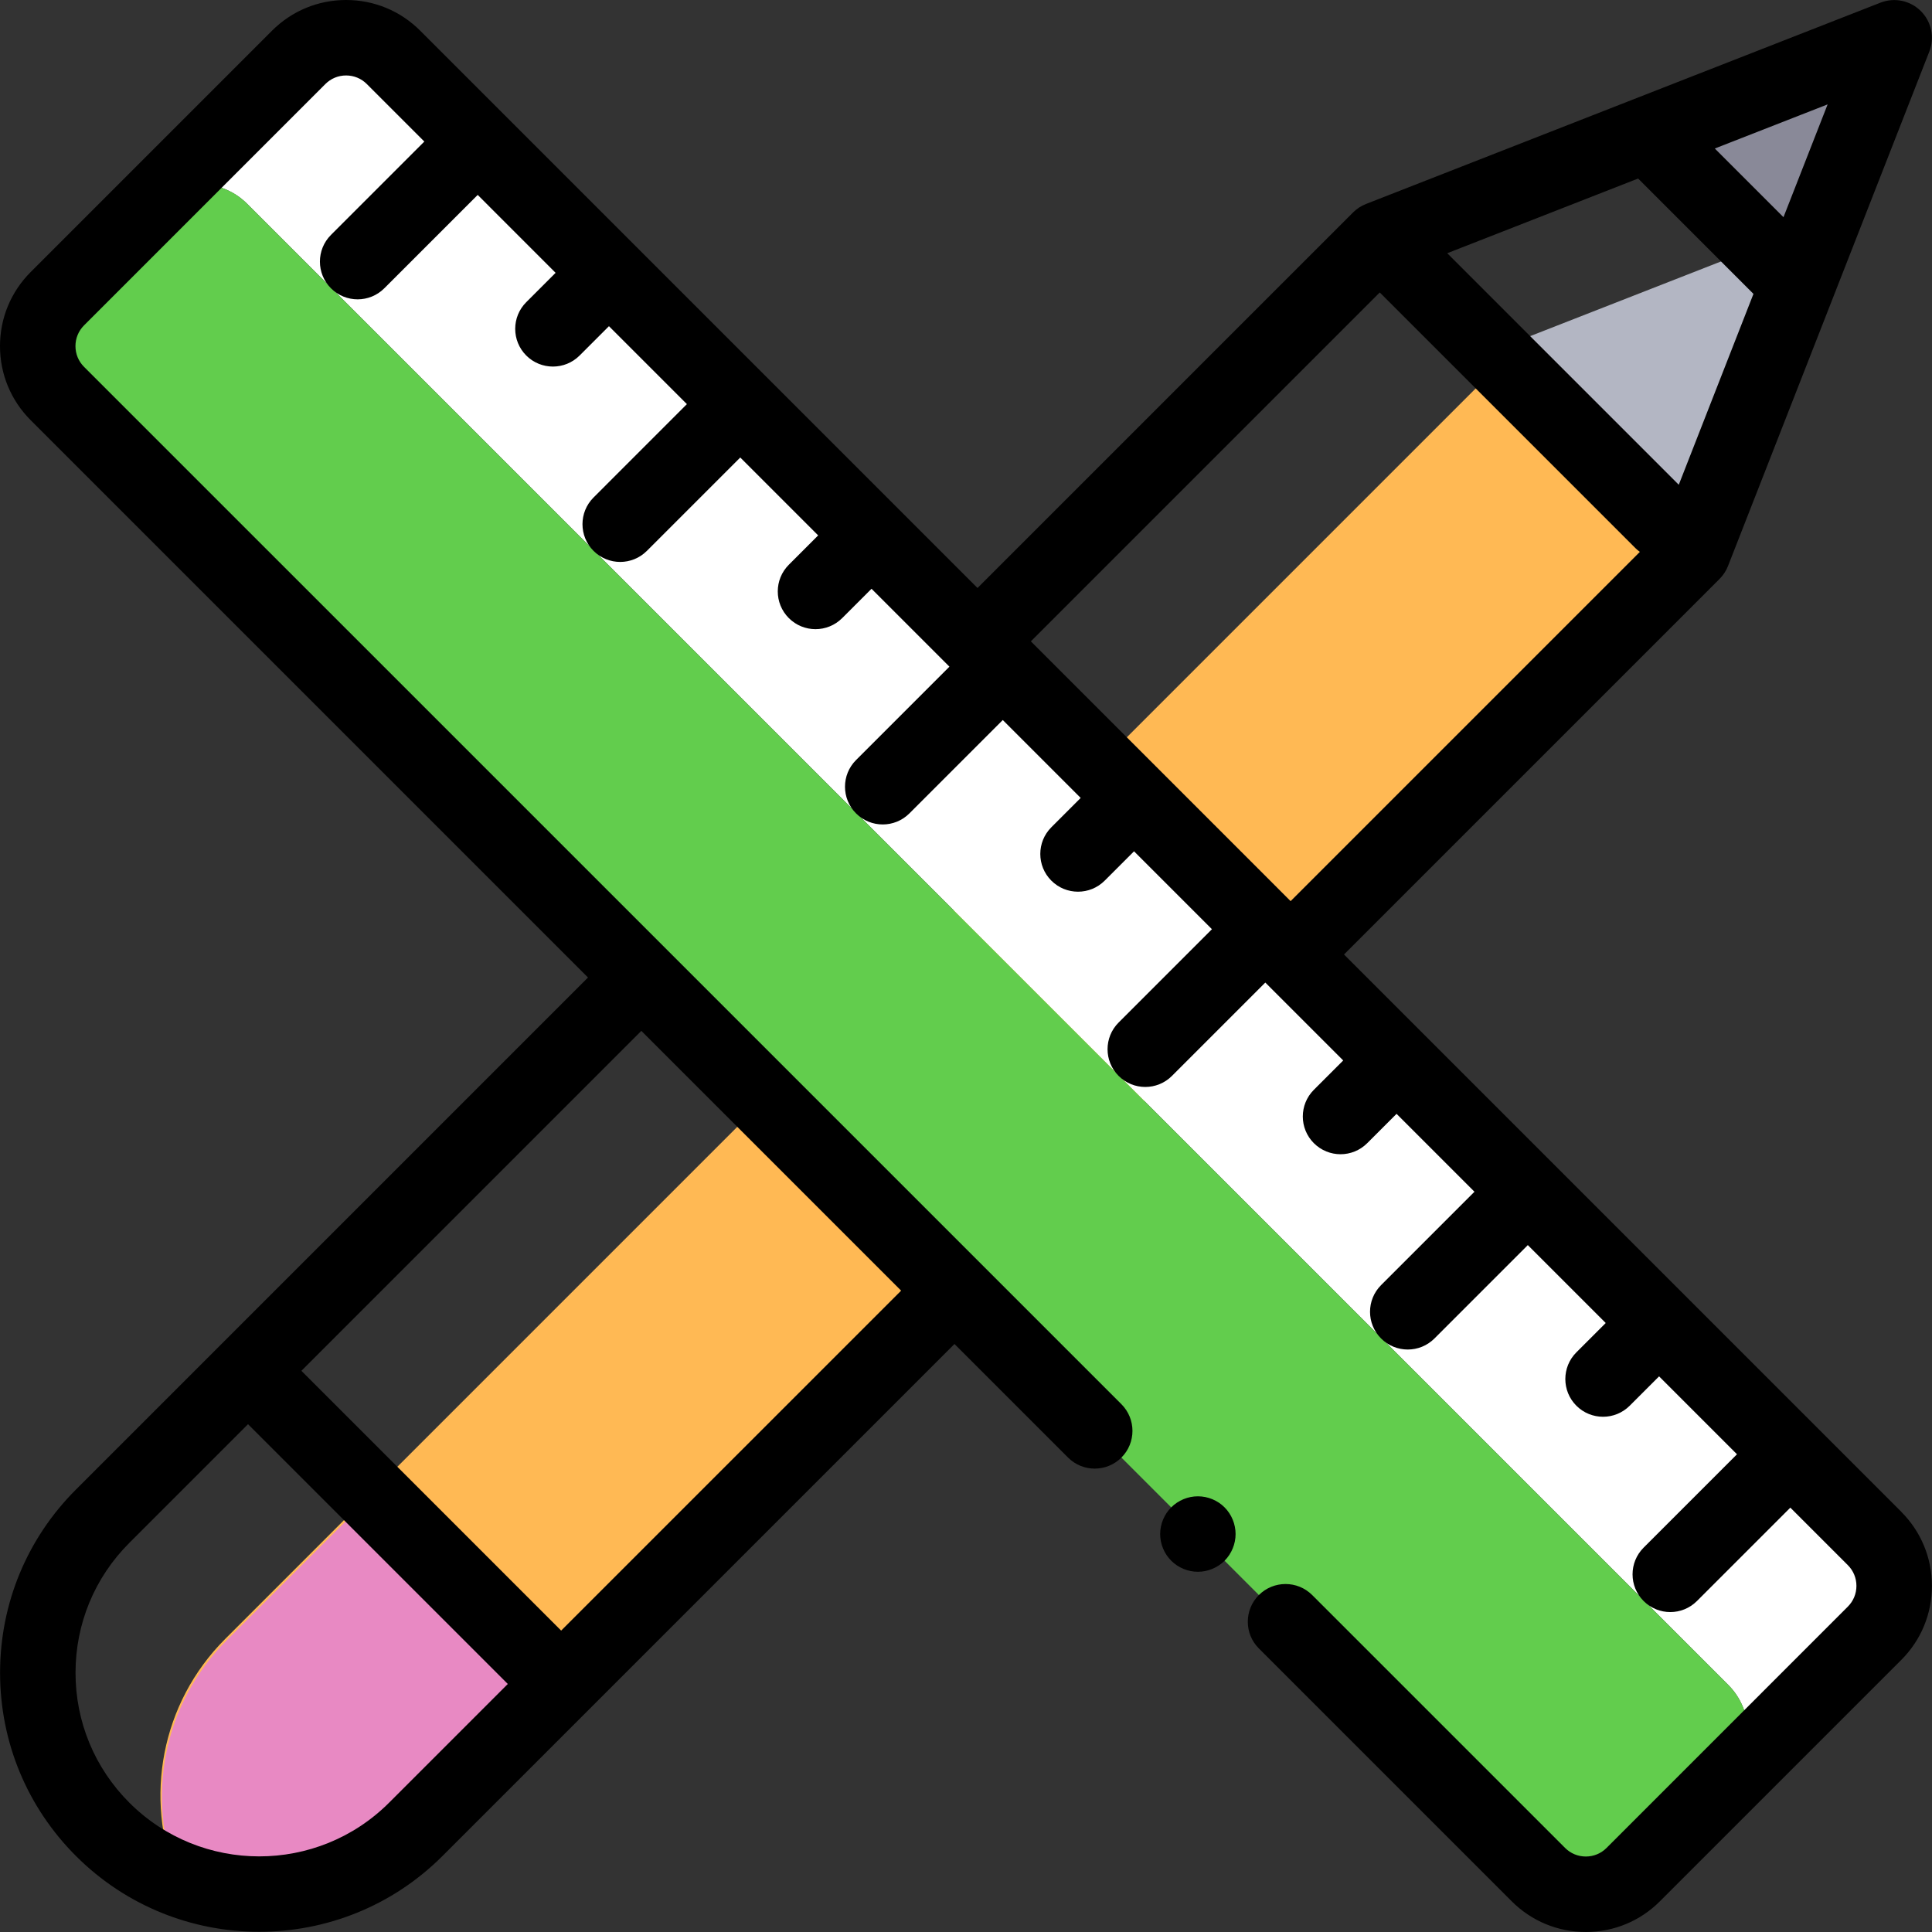 <svg xmlns="http://www.w3.org/2000/svg" height="512.001pt" viewBox="0 0 512.001 512.001" width="512.001pt"><rect x="0" y="0" width="512.001" height="512.001" fill="#333333" stroke="none"/><path d="m448.637 146.348-50.488-50.488-338.445 338.449c-17.148 17.148-21.461 42.27-12.945 63.43 21.16 8.516 46.281 4.207 63.43-12.941l14.82-14.82 186.883-186.887zm0 0" fill="#ffb954"></path><path d="m110.188 484.797 38.527-38.527-50.105-50.105-38.527 38.527c-17.074 17.074-21.418 42.051-13.047 63.152 21.102 8.371 46.078 4.027 63.152-13.047zm0 0" fill="#e889c3"></path><path d="m395.344 93.055 53.293 53.293 34.258-87.551zm0 0" fill="#b3b6c3"></path><path d="m501.984 10.02-65.422 25.598 39.82 39.82zm0 0" fill="#898998"></path><path d="m496.797 407.711-392.508-392.508c-6.941-6.938-18.191-6.938-25.129 0l-38.797 38.797c6.938-6.938 18.188-6.938 25.129 0l392.508 392.508c6.938 6.941 6.938 18.191 0 25.129l38.797-38.797c6.938-6.938 6.938-18.188 0-25.129zm0 0" fill="#fff"></path><path d="m458 446.508-392.508-392.508c-6.938-6.938-18.191-6.938-25.129 0l-25.16 25.16c-6.938 6.938-6.938 18.188 0 25.129l392.508 392.508c6.941 6.938 18.191 6.938 25.129 0l25.16-25.16c6.938-6.938 6.938-18.191 0-25.129zm0 0" fill="#62cd4d"></path><path d="m503.867 400.641-91.883-91.883s0 0-.004 0v-.004l-34.773-34.773c-.004-.004-.008-.008-.012-.012-.004-.004-.008-.008-.012-.012l-21.008-21.008 99.531-99.531c.977-.977 1.738-2.141 2.238-3.426l53.348-136.332c1.449-3.699.57-7.906-2.238-10.715-2.812-2.809-7.02-3.688-10.715-2.238l-136.332 53.348c-1.285.5-2.449 1.266-3.426 2.238l-99.531 99.531-21.004-21.004s0 0-.004 0c0-.004 0-.004 0-.004l-34.781-34.781s0 0-.004-.004c0 0 0 0-.004-.004l-34.793-34.793s0-.004-.004-.004c0 0-.004 0-.004-.004l-34.777-34.777s-.004-.004-.004-.004c0-.004-.004-.004-.004-.004l-22.309-22.309c-5.246-5.246-12.219-8.133-19.637-8.133-7.414 0-14.387 2.887-19.633 8.133l-63.957 63.957c-5.246 5.246-8.133 12.219-8.133 19.633 0 7.418 2.887 14.391 8.133 19.637l147.691 147.691-135.691 135.691c-12.973 12.969-20.113 30.219-20.113 48.562s7.145 35.59 20.113 48.562c13.391 13.387 30.977 20.082 48.562 20.082 17.586 0 35.176-6.695 48.562-20.082l135.691-135.691 30.098 30.098c3.906 3.906 10.234 3.906 14.145 0 3.902-3.902 3.902-10.234 0-14.141l-120.152-120.152-154.766-154.762c-1.469-1.469-2.273-3.418-2.273-5.496 0-2.074.805-4.023 2.273-5.492l63.957-63.957c1.469-1.469 3.418-2.273 5.492-2.273 2.074 0 4.027.805 5.492 2.273l15.242 15.242-24.746 24.746c-3.902 3.906-3.902 10.238 0 14.141 1.953 1.953 4.512 2.93 7.07 2.93s5.117-.977 7.07-2.93l24.75-24.746 20.645 20.648-7.777 7.777c-3.906 3.902-3.906 10.234 0 14.141 1.953 1.953 4.512 2.926 7.07 2.926 2.559 0 5.117-.977 7.07-2.926l7.777-7.777 20.656 20.656-24.746 24.75c-3.902 3.902-3.902 10.234 0 14.141 1.953 1.953 4.512 2.93 7.07 2.93 2.559 0 5.117-.98 7.07-2.93l24.75-24.746 20.645 20.645-7.777 7.777c-3.906 3.902-3.906 10.234 0 14.141 1.953 1.953 4.512 2.93 7.07 2.93s5.117-.977 7.07-2.93l7.777-7.777 20.645 20.645-24.746 24.746c-3.906 3.906-3.906 10.238 0 14.141 1.953 1.953 4.512 2.93 7.07 2.93s5.117-.977 7.07-2.93l24.746-24.746 20.645 20.648-7.777 7.777c-3.902 3.902-3.902 10.234 0 14.141 1.953 1.953 4.512 2.93 7.07 2.93 2.559 0 5.121-.977 7.07-2.93l7.777-7.777 20.645 20.645-24.734 24.738c-3.906 3.902-3.906 10.234 0 14.141 1.953 1.953 4.512 2.93 7.07 2.93 2.559 0 5.117-.977 7.07-2.93l24.738-24.738 20.645 20.645-7.777 7.777c-3.906 3.906-3.906 10.238 0 14.145 1.953 1.949 4.512 2.93 7.07 2.93 2.559 0 5.117-.98 7.07-2.93l7.777-7.777 20.645 20.645-24.746 24.746c-3.906 3.906-3.906 10.238 0 14.145 1.953 1.949 4.512 2.926 7.07 2.926 2.559 0 5.117-.977 7.07-2.926l24.746-24.75 20.648 20.648-7.781 7.777c-3.902 3.902-3.902 10.234 0 14.141 1.953 1.953 4.512 2.93 7.07 2.93s5.117-.977 7.07-2.93l7.781-7.777 20.645 20.645-24.746 24.746c-3.906 3.906-3.906 10.238 0 14.145 1.953 1.949 4.512 2.93 7.07 2.93s5.117-.98 7.07-2.93l24.746-24.746 15.242 15.242c1.469 1.465 2.273 3.418 2.273 5.492 0 2.074-.809 4.023-2.273 5.492l-63.949 63.957c-1.469 1.469-3.418 2.273-5.492 2.273-2.074 0-4.027-.805-5.492-2.273l-67.016-67.016c-3.906-3.902-10.234-3.902-14.145 0-3.902 3.906-3.902 10.238 0 14.145l67.016 67.012c5.246 5.246 12.219 8.133 19.637 8.133 7.414 0 14.391-2.887 19.633-8.133l63.957-63.957c5.246-5.242 8.133-12.219 8.133-19.633 0-7.418-2.891-14.391-8.133-19.637zm-400.75 77.086c-18.977 18.98-49.863 18.98-68.844 0-9.191-9.195-14.258-21.418-14.258-34.422 0-13.004 5.062-25.227 14.258-34.422l31.457-31.457 68.844 68.844zm135.691-135.691-90.094 90.09-68.84-68.84 90.09-90.094zm206.086-213.57-61.359-61.359 50.582-19.793 30.57 30.57zm27.75-70.91-18.199-18.199 29.898-11.695zm-106.992 19.949 67.742 67.742c.375.375.777.703 1.191 1.008l-92.555 92.555-34.41-34.414c-.004 0-.004 0-.004-.004l-34.426-34.426zm0 0"></path><path d="m317.457 396.539c-2.641 0-5.211 1.059-7.07 2.93-1.871 1.859-2.93 4.441-2.93 7.07 0 2.629 1.059 5.199 2.93 7.07 1.859 1.859 4.43 2.93 7.07 2.93 2.629 0 5.207-1.07 7.07-2.93 1.855-1.859 2.918-4.441 2.918-7.07 0-2.629-1.062-5.211-2.918-7.07-1.863-1.871-4.441-2.93-7.07-2.93zm0 0"></path></svg>